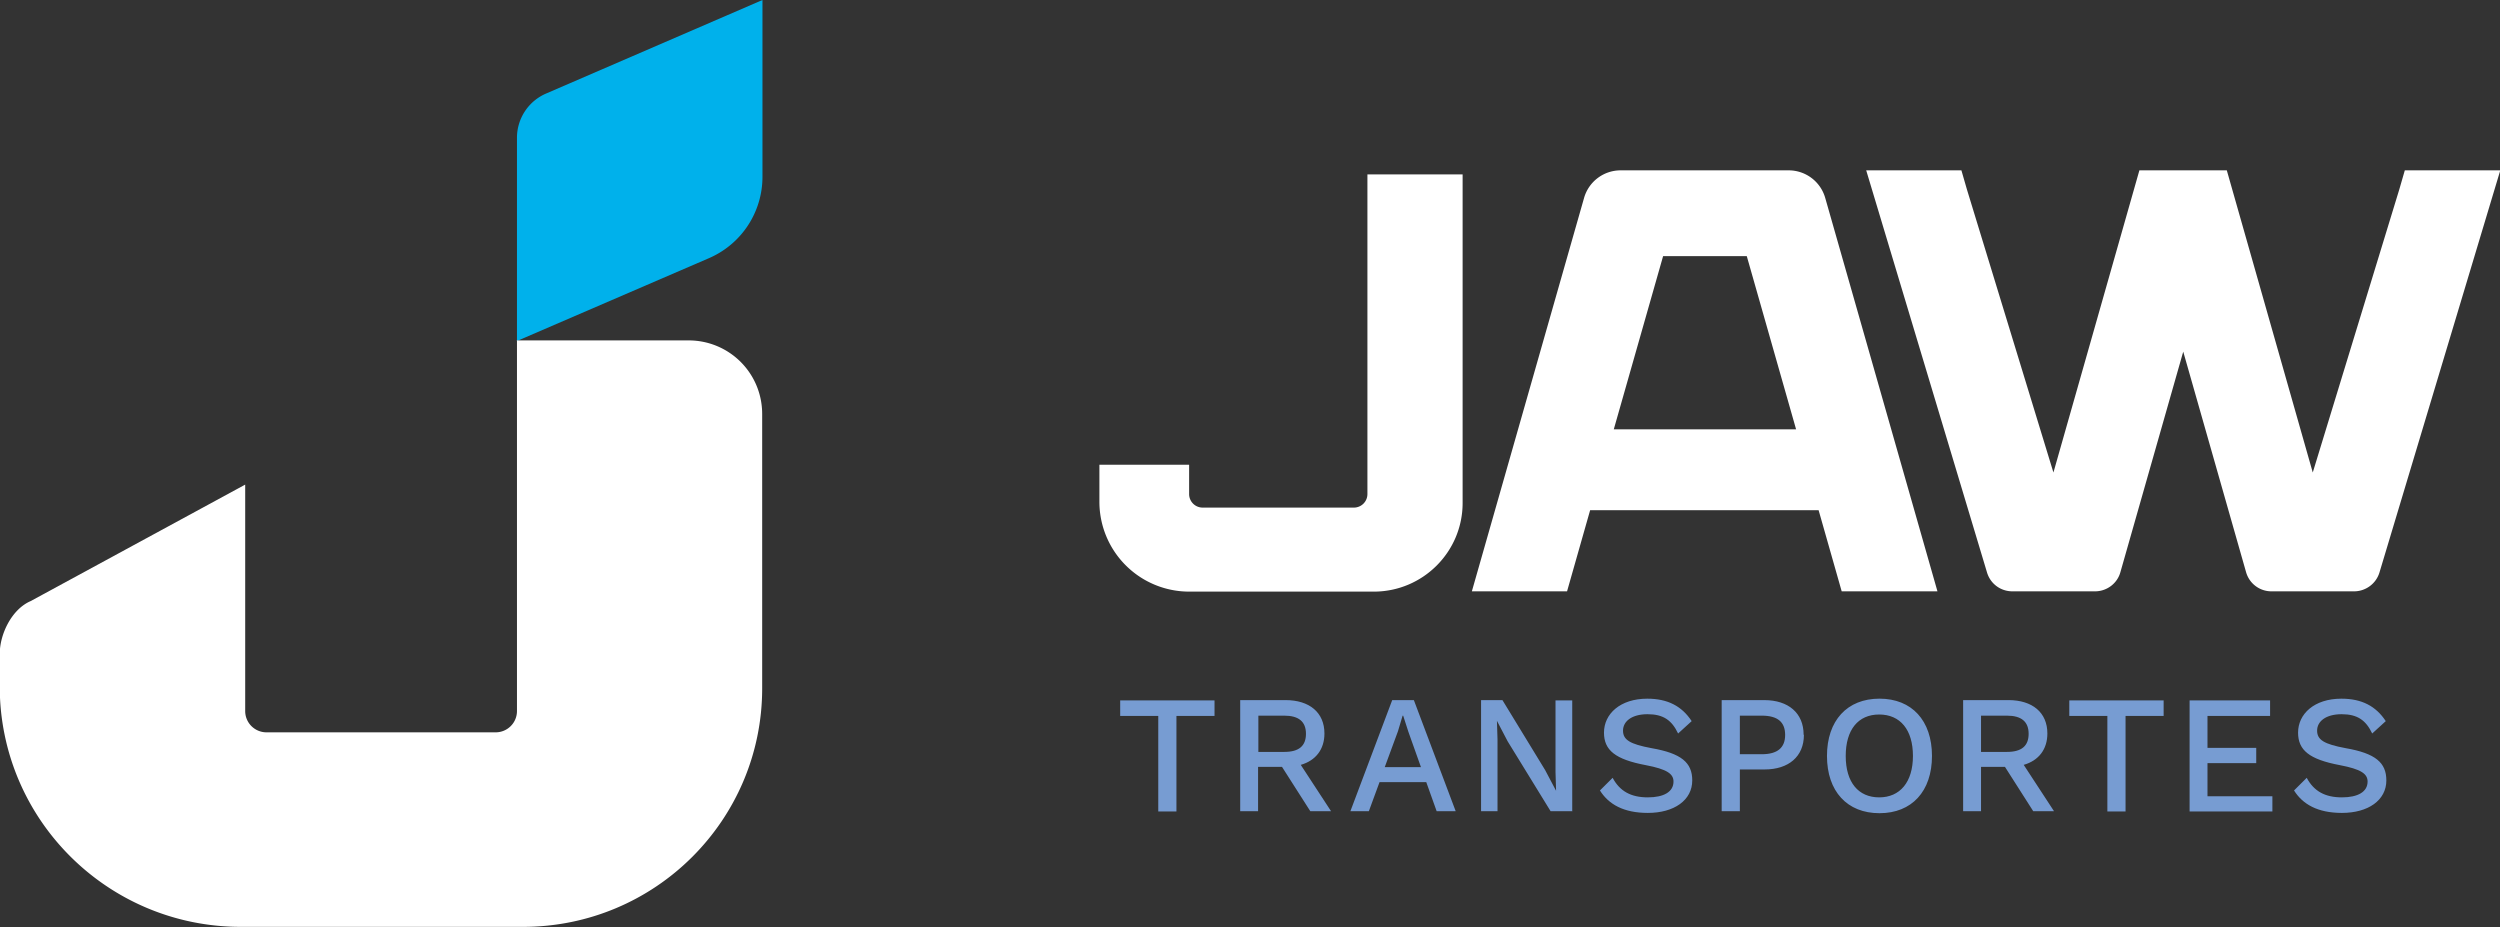 <svg xmlns="http://www.w3.org/2000/svg" xmlns:xlink="http://www.w3.org/1999/xlink" fill="none" viewBox="0 0 151 56">
  <rect x="0" y="0" width="151" height="56" fill="#333333" stroke="none"/>
  <g clip-path="url(#a)">
    <path fill="#00B1EB" d="M46.053 10.689V0L32.985 5.649a2.91 2.91 0 0 0-1.76 2.659v12.288l11.604-5.006a5.35 5.35 0 0 0 3.224-4.901"/>
    <path fill="#fff" d="M82.592 10.533v19.31a.817.817 0 0 1-.82.816h-9.13a.817.817 0 0 1-.819-.817V28.07h-5.419v2.242a5.425 5.425 0 0 0 5.437 5.422h11.134c2.962 0 5.367-2.398 5.367-5.353V10.533zm28.68 25.184h5.75l-6.778-23.76a2.295 2.295 0 0 0-2.213-1.668h-10.14a2.294 2.294 0 0 0-2.214 1.669L88.9 35.717h5.75l1.394-4.901h13.8l1.394 4.9zm-13.8-9.785 2.98-10.463h5.053l2.979 10.463zM145.25 10.29l-.331 1.146-5.228 17.103-5.192-18.25h-5.28l-5.192 18.25-5.227-17.103-.331-1.147h-5.75l7.3 24.298c.209.678.819 1.13 1.534 1.13h4.983c.714 0 1.342-.47 1.533-1.147l3.799-13.331 3.798 13.33a1.59 1.59 0 0 0 1.534 1.148h4.983c.697 0 1.324-.452 1.534-1.13l7.3-24.298z"/>
    <path fill="#779CD2" d="M73.357 43.243h-2.3v5.77h-1.098v-5.77h-2.3v-.939h5.698zm4.077 3.077h-1.446v2.676h-1.08v-6.71h2.735c1.447 0 2.353.748 2.353 2.017 0 .956-.523 1.634-1.43 1.894l1.83 2.799h-1.254zm-1.429-.905h1.569c.888 0 1.306-.365 1.306-1.095q0-1.095-1.306-1.095h-1.569zm10.141 1.825h-2.822l-.645 1.756h-1.115l2.526-6.71h1.307l2.527 6.71h-1.15zm-.313-.886-.767-2.155-.314-.974h-.034l-.28.939-.8 2.172h2.195zm9.113 2.642h-1.29l-2.596-4.224-.645-1.234.035 1.13v4.328h-.993v-6.71h1.29l2.578 4.224.662 1.252-.034-1.13v-4.328h1.01v6.71zm7.231-5.44-.819.747c-.383-.8-.889-1.165-1.847-1.165s-1.481.435-1.481.991.418.817 1.725 1.06c1.795.313 2.457.87 2.457 1.947 0 1.2-1.098 1.964-2.684 1.964-1.463 0-2.37-.522-2.892-1.356l.767-.764c.435.816 1.115 1.181 2.125 1.181.959 0 1.551-.33 1.551-.956 0-.469-.401-.747-1.673-.99-1.847-.348-2.526-.904-2.526-1.964 0-1.13.976-2.051 2.614-2.051 1.237 0 2.09.452 2.683 1.356m6.778.834c0 1.303-.924 2.085-2.37 2.085h-1.498v2.52h-1.098v-6.708h2.579c1.446 0 2.37.782 2.37 2.086zm-1.133 0c0-.765-.435-1.165-1.411-1.165h-1.324v2.33h1.324c.958 0 1.411-.4 1.411-1.165m8.869 1.269c0 2.137-1.219 3.458-3.171 3.458s-3.171-1.32-3.171-3.458 1.22-3.46 3.171-3.46c1.952 0 3.171 1.322 3.171 3.46m-5.21 0c0 1.599.767 2.502 2.022 2.502s2.038-.92 2.038-2.502-.766-2.503-2.038-2.503-2.022.921-2.022 2.503m9.619.661h-1.446v2.676h-1.081v-6.71h2.736c1.446 0 2.352.748 2.352 2.017 0 .956-.523 1.634-1.429 1.894l1.83 2.799h-1.255zm-1.446-.905h1.568c.888 0 1.307-.365 1.307-1.095q0-1.095-1.307-1.095h-1.568zm11.029-2.172h-2.3v5.77h-1.098v-5.77h-2.3v-.939h5.698zm6.569 4.832v.938h-5.001v-6.709h4.862v.939h-3.781v1.929h2.944v.921h-2.944v1.999h3.92zm6.848-4.519-.819.747c-.383-.8-.889-1.165-1.847-1.165s-1.481.435-1.481.991.418.817 1.725 1.06c1.795.313 2.457.87 2.457 1.947 0 1.2-1.098 1.964-2.684 1.964-1.463 0-2.369-.522-2.892-1.356l.767-.764c.435.816 1.115 1.181 2.125 1.181.959 0 1.551-.33 1.551-.956 0-.469-.401-.747-1.673-.99-1.847-.348-2.526-.904-2.526-1.964 0-1.13.976-2.051 2.614-2.051 1.237 0 2.09.452 2.683 1.356"/>
    <path fill="#fff" d="M31.225 20.579v22.368c0 .713-.576 1.286-1.29 1.286H16.1c-.714 0-1.29-.573-1.29-1.286V29.27L1.848 36.308c-1.133.487-1.864 1.981-1.864 3.198v1.947c0 8.03 6.516 14.53 14.566 14.53h17.04c7.98 0 14.445-6.448 14.445-14.409v-16.58a4.434 4.434 0 0 0-4.443-4.433H31.207z"/>
  </g>
  <defs>
    <clipPath id="a">
      <path fill="#fff" d="M0 0h151v56H0z"/>
    </clipPath>
  </defs>
</svg>
